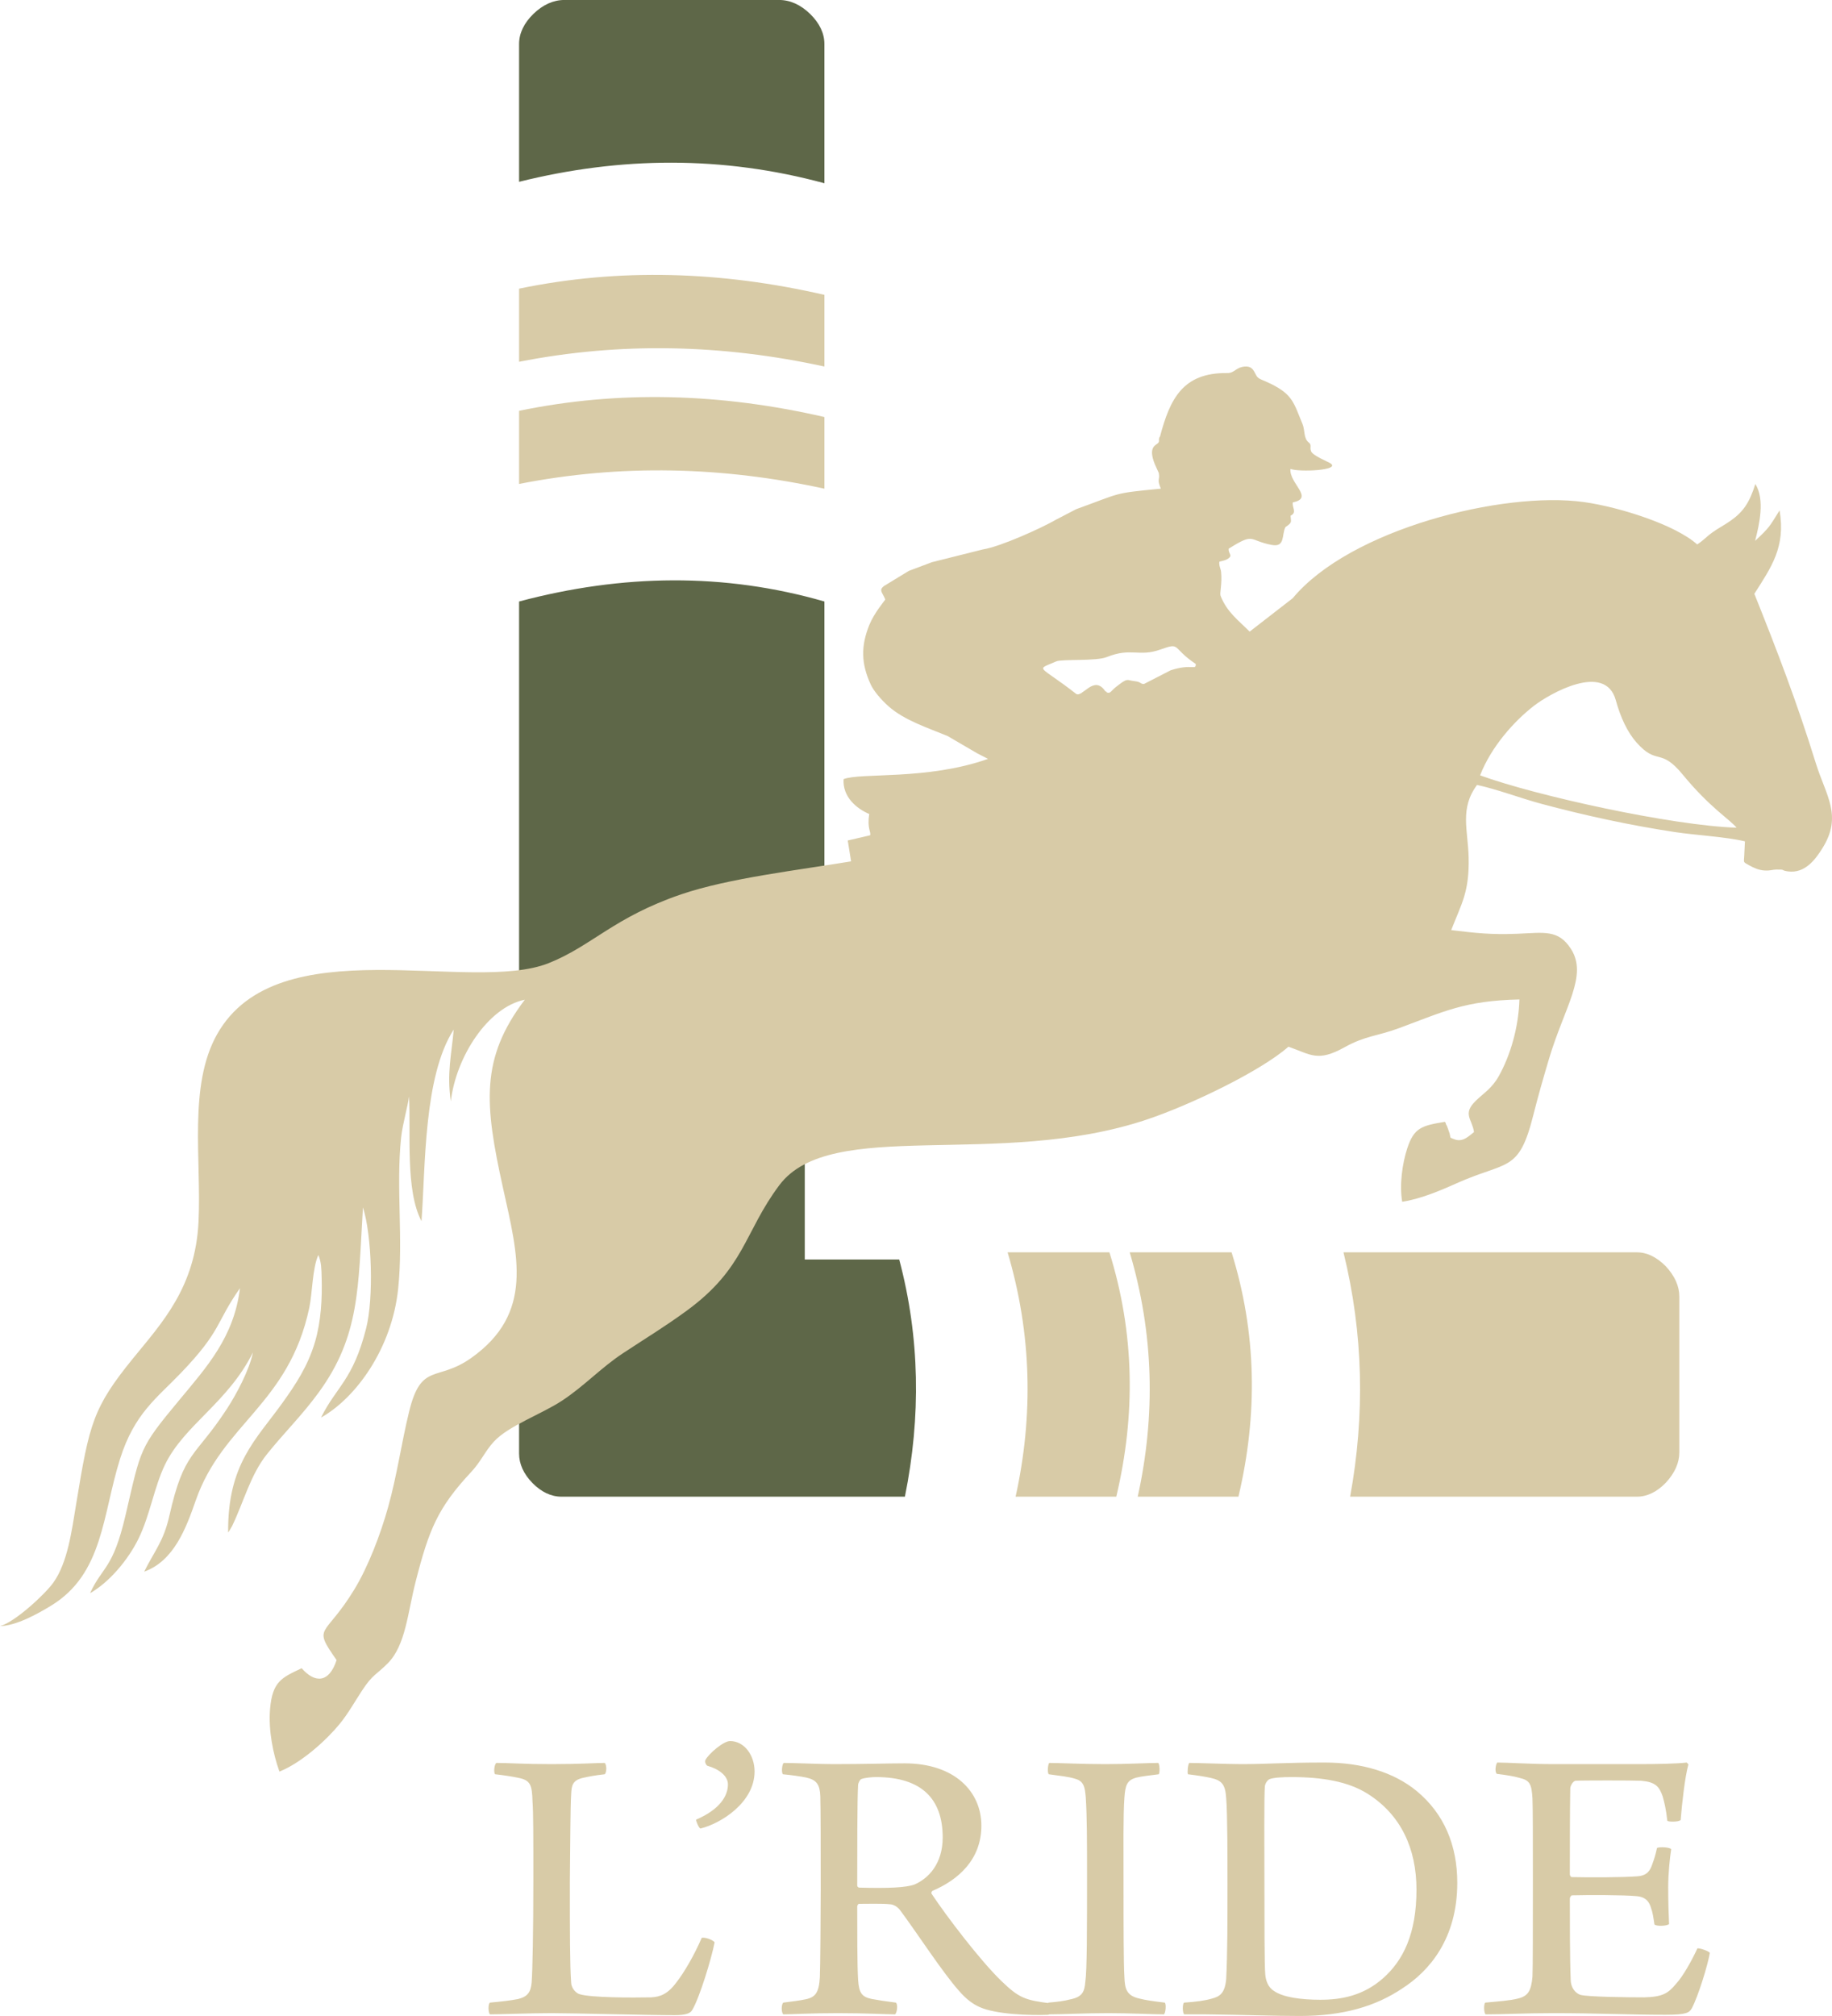 <?xml version="1.0" encoding="UTF-8"?> <svg xmlns="http://www.w3.org/2000/svg" width="70" height="77" viewBox="0 0 70 77" fill="none"><path d="M19.834 55.518V54.257C20.407 53.931 21.087 53.636 21.575 53.315C22.426 52.755 23.055 52.06 23.895 51.504C24.786 50.914 25.486 50.491 26.312 49.885C28.519 48.265 28.478 46.915 29.819 45.115C30.064 44.786 30.378 44.531 30.75 44.332V48.106H34.359C35.15 51.085 35.194 54.106 34.576 57.165H21.451C21.06 57.165 20.683 56.987 20.346 56.644C20.009 56.3 19.834 55.916 19.834 55.518Z" fill="#5E6748"></path><path d="M51.334 47.832H62.545C62.937 47.832 63.302 48.016 63.654 48.369C63.991 48.737 64.167 49.119 64.167 49.529V55.468C64.167 55.878 63.991 56.26 63.654 56.628C63.315 56.981 62.937 57.165 62.545 57.165H51.588C52.156 54.054 52.098 50.943 51.334 47.832Z" fill="#D8CBA7"></path><path d="M38.5 47.832H42.391C43.348 50.901 43.401 54.014 42.653 57.165H38.806C39.491 54.054 39.422 50.943 38.5 47.832Z" fill="#D8CBA7"></path><path d="M43.166 47.832H47.058C48.014 50.901 48.067 54.014 47.32 57.165H43.472C44.158 54.054 44.088 50.943 43.166 47.832Z" fill="#D8CBA7"></path><path d="M19.834 6.944V1.679C19.834 1.273 20.021 0.881 20.381 0.531C20.741 0.181 21.145 -0.001 21.562 -0.001H29.772C30.19 -0.001 30.593 0.181 30.953 0.531C31.313 0.881 31.5 1.273 31.5 1.679V6.999C27.611 5.945 23.723 5.976 19.834 6.944Z" fill="#5E6748"></path><path d="M19.834 37.333V22.974C23.782 21.923 27.674 21.871 31.5 22.974V33.35C29.628 33.626 27.523 33.928 25.995 34.431C23.27 35.328 22.387 36.44 20.636 37.116C20.394 37.209 20.125 37.28 19.834 37.333Z" fill="#5E6748"></path><path d="M19.834 18.484V15.691C23.661 14.899 27.552 15.02 31.5 15.928V18.665C27.611 17.818 23.723 17.719 19.834 18.484Z" fill="#D8CBA7"></path><path d="M19.834 13.818V11.025C23.661 10.233 27.552 10.354 31.5 11.262V13.999C27.611 13.152 23.723 13.053 19.834 13.818Z" fill="#D8CBA7"></path><path fill-rule="evenodd" clip-rule="evenodd" d="M56.554 29.614C56.979 28.518 57.862 27.534 58.624 26.948C59.192 26.512 61.334 25.267 61.74 26.748C61.917 27.397 62.187 27.972 62.527 28.355C63.329 29.261 63.426 28.526 64.298 29.587C65.334 30.848 66.085 31.287 66.354 31.613C63.898 31.536 58.692 30.395 56.554 29.614ZM37.753 28.985L37.346 28.777L36.203 28.11C35.474 27.808 34.56 27.517 33.953 26.979C33.66 26.72 33.38 26.384 33.269 26.142C32.905 25.353 32.886 24.68 33.219 23.863C33.402 23.413 33.799 22.947 33.827 22.899C33.712 22.614 33.571 22.549 33.77 22.387L34.725 21.805L35.607 21.473L37.564 20.983C38.224 20.881 39.802 20.167 40.355 19.846L41.123 19.447C42.886 18.813 42.479 18.847 44.355 18.664C44.191 18.269 44.33 18.359 44.277 18.066L44.127 17.734C43.857 17.071 44.163 17.009 44.246 16.925C44.33 16.841 44.238 16.782 44.326 16.665C44.702 15.251 45.186 14.225 46.893 14.249C47.17 14.253 47.216 14.033 47.554 14.001C47.892 13.97 47.92 14.229 48.026 14.378C48.105 14.489 48.271 14.516 48.569 14.665C49.398 15.079 49.434 15.389 49.766 16.189C49.872 16.445 49.801 16.738 50.005 16.899C50.135 17.001 50.035 17.067 50.093 17.23C50.155 17.406 50.743 17.632 50.844 17.702C51.222 17.964 49.654 18.04 49.306 17.91C49.258 18.471 50.231 19.021 49.399 19.188C49.36 19.388 49.572 19.57 49.312 19.697C49.323 19.949 49.393 19.942 49.117 20.132C48.965 20.418 49.118 20.911 48.596 20.814C47.687 20.643 47.958 20.323 46.947 20.957C46.928 21.158 47.119 21.204 46.925 21.337C46.822 21.406 46.715 21.419 46.594 21.451C46.565 21.591 46.644 21.72 46.657 21.842C46.704 22.281 46.598 22.654 46.636 22.754C46.878 23.379 47.334 23.707 47.749 24.124L49.394 22.849C51.587 20.209 57.438 18.748 60.519 19.176C61.88 19.366 64.011 20.042 64.848 20.794C65.078 20.651 65.183 20.513 65.447 20.323C65.665 20.167 65.881 20.063 66.145 19.875C66.598 19.553 66.848 19.205 67.071 18.485C67.442 19.085 67.226 20.016 67.062 20.658C67.619 20.138 67.604 20.123 67.997 19.494C68.235 20.893 67.68 21.663 67.033 22.68C67.909 24.866 68.662 26.828 69.382 29.151C69.768 30.393 70.415 31.159 69.628 32.407C69.376 32.808 68.974 33.375 68.314 33.282C68.017 33.24 68.251 33.206 67.873 33.212C67.73 33.214 67.648 33.259 67.438 33.249C67.208 33.239 67.005 33.146 66.839 33.052C66.591 32.913 66.633 32.96 66.647 32.677L66.673 32.135C65.92 31.957 64.812 31.904 63.987 31.779C62.269 31.518 60.576 31.151 58.901 30.703C58.107 30.49 57.204 30.145 56.437 29.98C55.767 30.886 56.091 31.693 56.116 32.749C56.147 34.073 55.842 34.515 55.45 35.525C56.4 35.639 56.989 35.706 57.991 35.664C58.993 35.623 59.544 35.494 60.024 36.241C60.683 37.266 59.778 38.459 59.187 40.442C58.968 41.178 58.778 41.835 58.586 42.597C58.029 44.811 57.598 44.322 55.629 45.207C55.039 45.473 54.248 45.804 53.577 45.9C53.468 45.259 53.579 44.447 53.772 43.857C54.029 43.076 54.32 42.992 55.207 42.848C55.223 42.87 55.24 42.879 55.246 42.92C55.251 42.96 55.275 42.973 55.282 42.992C55.331 43.113 55.322 43.109 55.36 43.208C55.467 43.488 55.328 43.424 55.584 43.519C55.91 43.639 56.151 43.364 56.321 43.239C56.252 42.743 55.873 42.553 56.38 42.053C56.702 41.736 57.001 41.581 57.276 41.088C57.709 40.308 58.024 39.253 58.057 38.174C55.967 38.219 55.173 38.636 53.463 39.267C52.595 39.588 52.181 39.552 51.373 40.001C50.342 40.573 50.091 40.279 49.231 39.978C48.175 40.91 45.489 42.202 43.818 42.761C38.117 44.668 31.74 42.643 29.776 45.27C28.424 47.078 28.465 48.434 26.24 50.061C25.408 50.669 24.702 51.094 23.803 51.687C22.957 52.245 22.322 52.943 21.465 53.505C20.686 54.015 19.423 54.461 18.871 55.062C18.527 55.436 18.382 55.818 18 56.226C16.724 57.592 16.39 58.424 15.883 60.404C15.576 61.6 15.501 62.831 14.825 63.52C14.387 63.966 14.246 63.94 13.836 64.566C13.543 65.014 13.296 65.457 12.982 65.841C12.484 66.45 11.541 67.316 10.677 67.665C10.429 66.974 10.252 66.078 10.319 65.274C10.408 64.208 10.78 64.073 11.526 63.717C12.017 64.281 12.569 64.304 12.861 63.406C11.919 62.061 12.403 62.578 13.541 60.705C14.06 59.852 14.533 58.629 14.831 57.56C15.178 56.314 15.329 55.159 15.632 53.916C16.095 52.015 16.702 52.791 18.005 51.867C20.41 50.161 19.794 47.973 19.22 45.375C18.513 42.176 18.344 40.434 20.053 38.183C18.641 38.469 17.421 40.372 17.225 42.068C17.069 40.98 17.251 40.306 17.336 39.323C16.178 41.115 16.26 44.581 16.105 46.642C15.478 45.451 15.706 43.255 15.627 41.874C15.592 42.227 15.382 42.922 15.326 43.451C15.128 45.362 15.414 47.321 15.213 49.229C14.974 51.501 13.604 53.393 12.266 54.143C12.862 52.946 13.485 52.721 13.99 50.735C14.282 49.588 14.212 47.184 13.868 46.114C13.683 49.177 13.755 51.016 12.183 53.177C11.537 54.065 10.876 54.7 10.204 55.536C9.567 56.33 9.314 57.367 8.869 58.285L8.76 58.472C8.751 58.487 8.733 58.514 8.717 58.533C8.695 55.913 9.78 54.996 10.806 53.563C11.285 52.893 11.763 52.184 12.037 51.252C12.266 50.471 12.314 49.612 12.29 48.791C12.281 48.497 12.283 48.203 12.163 47.934C11.932 48.451 11.939 49.376 11.817 49.953C11.034 53.641 8.502 54.367 7.477 57.315C7.109 58.371 6.644 59.622 5.509 60.029C5.892 59.253 6.25 58.876 6.469 57.904C7.034 55.392 7.44 55.697 8.673 53.806C9.029 53.262 9.535 52.315 9.664 51.655C8.712 53.572 7.039 54.425 6.303 55.945C5.89 56.799 5.736 57.856 5.298 58.758C4.893 59.59 4.164 60.441 3.441 60.851C3.917 59.816 4.312 59.952 4.794 57.884C5.398 55.297 5.307 55.333 6.853 53.472C7.903 52.208 8.942 51.068 9.169 49.202C8.225 50.545 8.492 50.795 6.9 52.453C5.99 53.401 5.134 53.99 4.588 55.72C3.908 57.872 3.951 60.113 1.946 61.331C1.415 61.654 0.623 62.092 0 62.109C0.576 61.957 1.737 60.873 2.04 60.445C2.587 59.675 2.74 58.478 2.914 57.422C3.414 54.378 3.548 53.769 5.095 51.868C6.192 50.521 7.467 49.166 7.586 46.655C7.699 44.29 7.193 41.471 8.289 39.514C10.606 35.377 17.97 37.985 20.971 36.784C22.622 36.124 23.455 35.036 26.027 34.159C27.837 33.541 30.506 33.234 32.52 32.899L32.392 32.102L33.245 31.904C33.295 31.773 33.122 31.656 33.214 31.091C32.721 30.881 32.19 30.432 32.233 29.759C32.883 29.5 35.428 29.809 37.753 28.985ZM42.236 26.408C41.798 25.74 41.347 26.68 41.111 26.496C39.674 25.373 39.546 25.618 40.36 25.261C40.579 25.166 41.879 25.262 42.29 25.096C43.23 24.719 43.506 25.105 44.34 24.808C45.142 24.523 44.749 24.734 45.689 25.359C45.696 25.622 45.556 25.335 44.731 25.601L43.716 26.122C43.566 26.132 43.612 26.045 43.362 26.018C43.03 25.981 43.109 25.863 42.605 26.267C42.48 26.368 42.432 26.473 42.343 26.46C42.235 26.445 42.329 26.421 42.236 26.408Z" fill="#D8CBA7"></path><path d="M18.919 67.767C19.214 67.798 19.608 67.86 19.821 67.906C20.265 67.999 20.33 68.169 20.347 68.803C20.379 69.205 20.379 70.133 20.379 71.772C20.379 73.782 20.347 75.298 20.314 75.716C20.281 76.087 20.166 76.257 19.805 76.35C19.493 76.411 19.214 76.442 18.722 76.489C18.64 76.535 18.656 76.891 18.722 76.937C19.05 76.937 20.297 76.891 21.069 76.891C21.906 76.891 24.729 76.968 25.779 76.968C26.222 76.968 26.386 76.891 26.452 76.767C26.731 76.303 27.191 74.788 27.305 74.185C27.24 74.092 26.944 73.984 26.813 74.014C26.534 74.664 26.14 75.344 25.845 75.716C25.516 76.164 25.221 76.272 24.876 76.288C24.154 76.303 22.562 76.303 22.136 76.164C22.037 76.133 21.84 75.978 21.824 75.731C21.774 75.066 21.774 73.782 21.774 71.865C21.791 70.411 21.791 69.081 21.824 68.525C21.84 68.2 21.873 67.999 22.267 67.906C22.48 67.86 22.694 67.813 23.104 67.767C23.186 67.705 23.186 67.396 23.104 67.334C22.776 67.334 22.168 67.38 21.069 67.38C19.986 67.38 19.444 67.334 18.968 67.334C18.886 67.38 18.853 67.705 18.919 67.767ZM27.814 68.154C27.814 68.571 27.535 69.097 26.6 69.499C26.583 69.53 26.698 69.824 26.764 69.839C27.535 69.654 28.832 68.85 28.832 67.659C28.832 67.04 28.438 66.499 27.896 66.499C27.634 66.499 27.076 66.994 26.961 67.21C26.912 67.288 26.977 67.411 27.026 67.442C27.47 67.566 27.814 67.829 27.814 68.154ZM57.193 67.751C57.57 67.798 57.849 67.844 58.062 67.906C58.456 67.999 58.522 68.138 58.555 68.695C58.571 68.973 58.571 70.35 58.571 71.757C58.571 73.504 58.571 75.205 58.555 75.499C58.505 76.04 58.39 76.241 57.997 76.334C57.701 76.411 57.258 76.442 56.749 76.489C56.684 76.566 56.7 76.891 56.766 76.937C57.439 76.937 58.259 76.891 59.359 76.891C61.066 76.891 62.247 76.953 63.626 76.953C64.447 76.953 64.545 76.875 64.644 76.705C64.89 76.241 65.251 75.066 65.333 74.587C65.267 74.509 64.939 74.401 64.857 74.417C64.644 74.881 64.299 75.499 64.036 75.777C63.741 76.133 63.527 76.272 62.822 76.288C62.149 76.288 60.721 76.272 60.393 76.195C60.196 76.133 60.015 75.917 60.015 75.607C59.983 74.865 59.983 73.226 59.983 72.514C59.983 72.468 60.032 72.391 60.065 72.391C60.672 72.375 62.034 72.375 62.526 72.422C62.904 72.453 63.019 72.654 63.084 72.87C63.15 73.056 63.166 73.179 63.216 73.504C63.298 73.582 63.692 73.566 63.774 73.489C63.757 73.102 63.741 72.654 63.741 72.082C63.741 71.54 63.807 70.937 63.856 70.628C63.79 70.55 63.413 70.535 63.314 70.581C63.265 70.814 63.199 71.03 63.134 71.2C63.052 71.448 62.937 71.633 62.576 71.664C61.985 71.71 60.721 71.71 60.065 71.695C60.015 71.695 59.983 71.633 59.983 71.587C59.983 70.891 59.983 69.174 59.999 68.308C59.999 68.231 60.081 68.045 60.196 68.015C60.409 67.999 62.395 67.999 62.707 68.015C63.249 68.061 63.396 68.231 63.527 68.602C63.593 68.834 63.659 69.097 63.708 69.545C63.757 69.592 64.151 69.592 64.217 69.514C64.266 68.896 64.381 67.86 64.512 67.396C64.512 67.38 64.463 67.334 64.447 67.319C64.102 67.365 63.249 67.38 62.625 67.38H59.392C58.472 67.38 57.619 67.319 57.209 67.319C57.143 67.396 57.11 67.69 57.193 67.751ZM29.915 67.767C30.243 67.798 30.555 67.844 30.801 67.891C31.212 67.983 31.326 68.169 31.343 68.602C31.359 69.081 31.359 70.628 31.359 72.205C31.359 73.056 31.343 75.159 31.326 75.515C31.294 76.102 31.162 76.288 30.768 76.365C30.555 76.411 30.293 76.442 29.931 76.489C29.849 76.551 29.849 76.875 29.931 76.937C30.243 76.937 30.949 76.891 32.016 76.891C33.099 76.891 33.887 76.937 34.199 76.937C34.281 76.875 34.313 76.551 34.231 76.489C33.854 76.442 33.559 76.396 33.312 76.35C32.935 76.272 32.82 76.133 32.787 75.607C32.754 75.097 32.754 73.659 32.754 72.808C32.754 72.793 32.787 72.716 32.82 72.716C33.05 72.716 33.755 72.7 33.985 72.731C34.117 72.731 34.281 72.808 34.396 72.963C35.019 73.798 36.02 75.344 36.644 76.04C36.923 76.365 37.186 76.551 37.432 76.659C38.039 76.937 39.352 76.984 40.058 76.953C40.156 76.922 40.189 76.566 40.156 76.52C39.172 76.396 38.942 76.319 38.269 75.669C37.465 74.896 36.168 73.195 35.594 72.329C35.577 72.298 35.594 72.252 35.627 72.221C36.611 71.803 37.498 71.03 37.498 69.731C37.498 68.432 36.48 67.35 34.56 67.35C33.903 67.35 33.05 67.38 31.835 67.38C31.326 67.38 30.342 67.334 29.948 67.334C29.882 67.365 29.849 67.705 29.915 67.767ZM33.477 67.875C35.233 67.875 36.02 68.726 36.02 70.18C36.02 71.184 35.479 71.741 34.954 71.973C34.642 72.097 33.936 72.128 32.837 72.097C32.787 72.097 32.754 72.05 32.754 72.02C32.754 70.814 32.754 68.71 32.787 68.185C32.787 68.107 32.853 67.983 32.902 67.953C33.066 67.891 33.345 67.875 33.477 67.875ZM40.074 67.767C40.517 67.829 40.829 67.86 41.075 67.937C41.42 68.03 41.453 68.262 41.486 68.648C41.535 69.375 41.535 70.38 41.535 71.648C41.535 73.674 41.535 75.267 41.469 75.7C41.437 76.056 41.371 76.272 40.895 76.365C40.665 76.427 40.419 76.458 40.058 76.489C39.992 76.535 39.992 76.891 40.074 76.937C40.599 76.937 41.42 76.891 42.356 76.891C43.16 76.891 44.079 76.937 44.473 76.937C44.538 76.891 44.571 76.551 44.505 76.489C44.112 76.442 43.767 76.396 43.537 76.334C43.045 76.226 42.979 75.963 42.963 75.515C42.93 74.973 42.93 73.489 42.93 71.958C42.93 70.612 42.914 69.314 42.963 68.664C42.996 68.185 43.061 67.983 43.439 67.891C43.636 67.844 43.915 67.813 44.276 67.767C44.325 67.69 44.309 67.396 44.259 67.334C43.849 67.334 43.078 67.38 42.224 67.38C41.371 67.38 40.435 67.334 40.091 67.334C40.041 67.38 40.009 67.705 40.074 67.767ZM45.392 67.767C45.769 67.813 46.048 67.86 46.262 67.906C46.672 67.999 46.82 68.138 46.852 68.68C46.902 69.236 46.902 71.045 46.902 71.973C46.902 73.349 46.902 74.618 46.852 75.592C46.803 76.133 46.606 76.257 46.311 76.334C46.048 76.411 45.72 76.458 45.244 76.489C45.178 76.535 45.178 76.86 45.244 76.937H46.065C47.493 76.953 48.691 76.999 49.659 76.999C51.333 76.999 52.564 76.628 53.581 75.947C54.616 75.282 55.682 74.046 55.682 71.911C55.682 70.473 55.174 69.267 54.123 68.401C53.253 67.69 52.039 67.319 50.611 67.319C49.085 67.319 48.412 67.38 47.427 67.38C46.951 67.38 45.786 67.334 45.441 67.334C45.392 67.38 45.359 67.705 45.392 67.767ZM48.346 75.422C48.313 75.082 48.313 73.334 48.313 71.989C48.313 70.69 48.297 68.571 48.33 68.231C48.346 68.092 48.444 67.983 48.51 67.953C48.674 67.891 49.019 67.875 49.347 67.875C50.529 67.875 51.514 68.045 52.252 68.509C53.532 69.314 54.123 70.612 54.123 72.174C54.123 73.86 53.615 74.881 52.843 75.561C52.088 76.226 51.251 76.38 50.447 76.38C49.725 76.38 49.019 76.288 48.674 76.04C48.444 75.901 48.363 75.623 48.346 75.422Z" fill="#D8CBA7"></path></svg> 